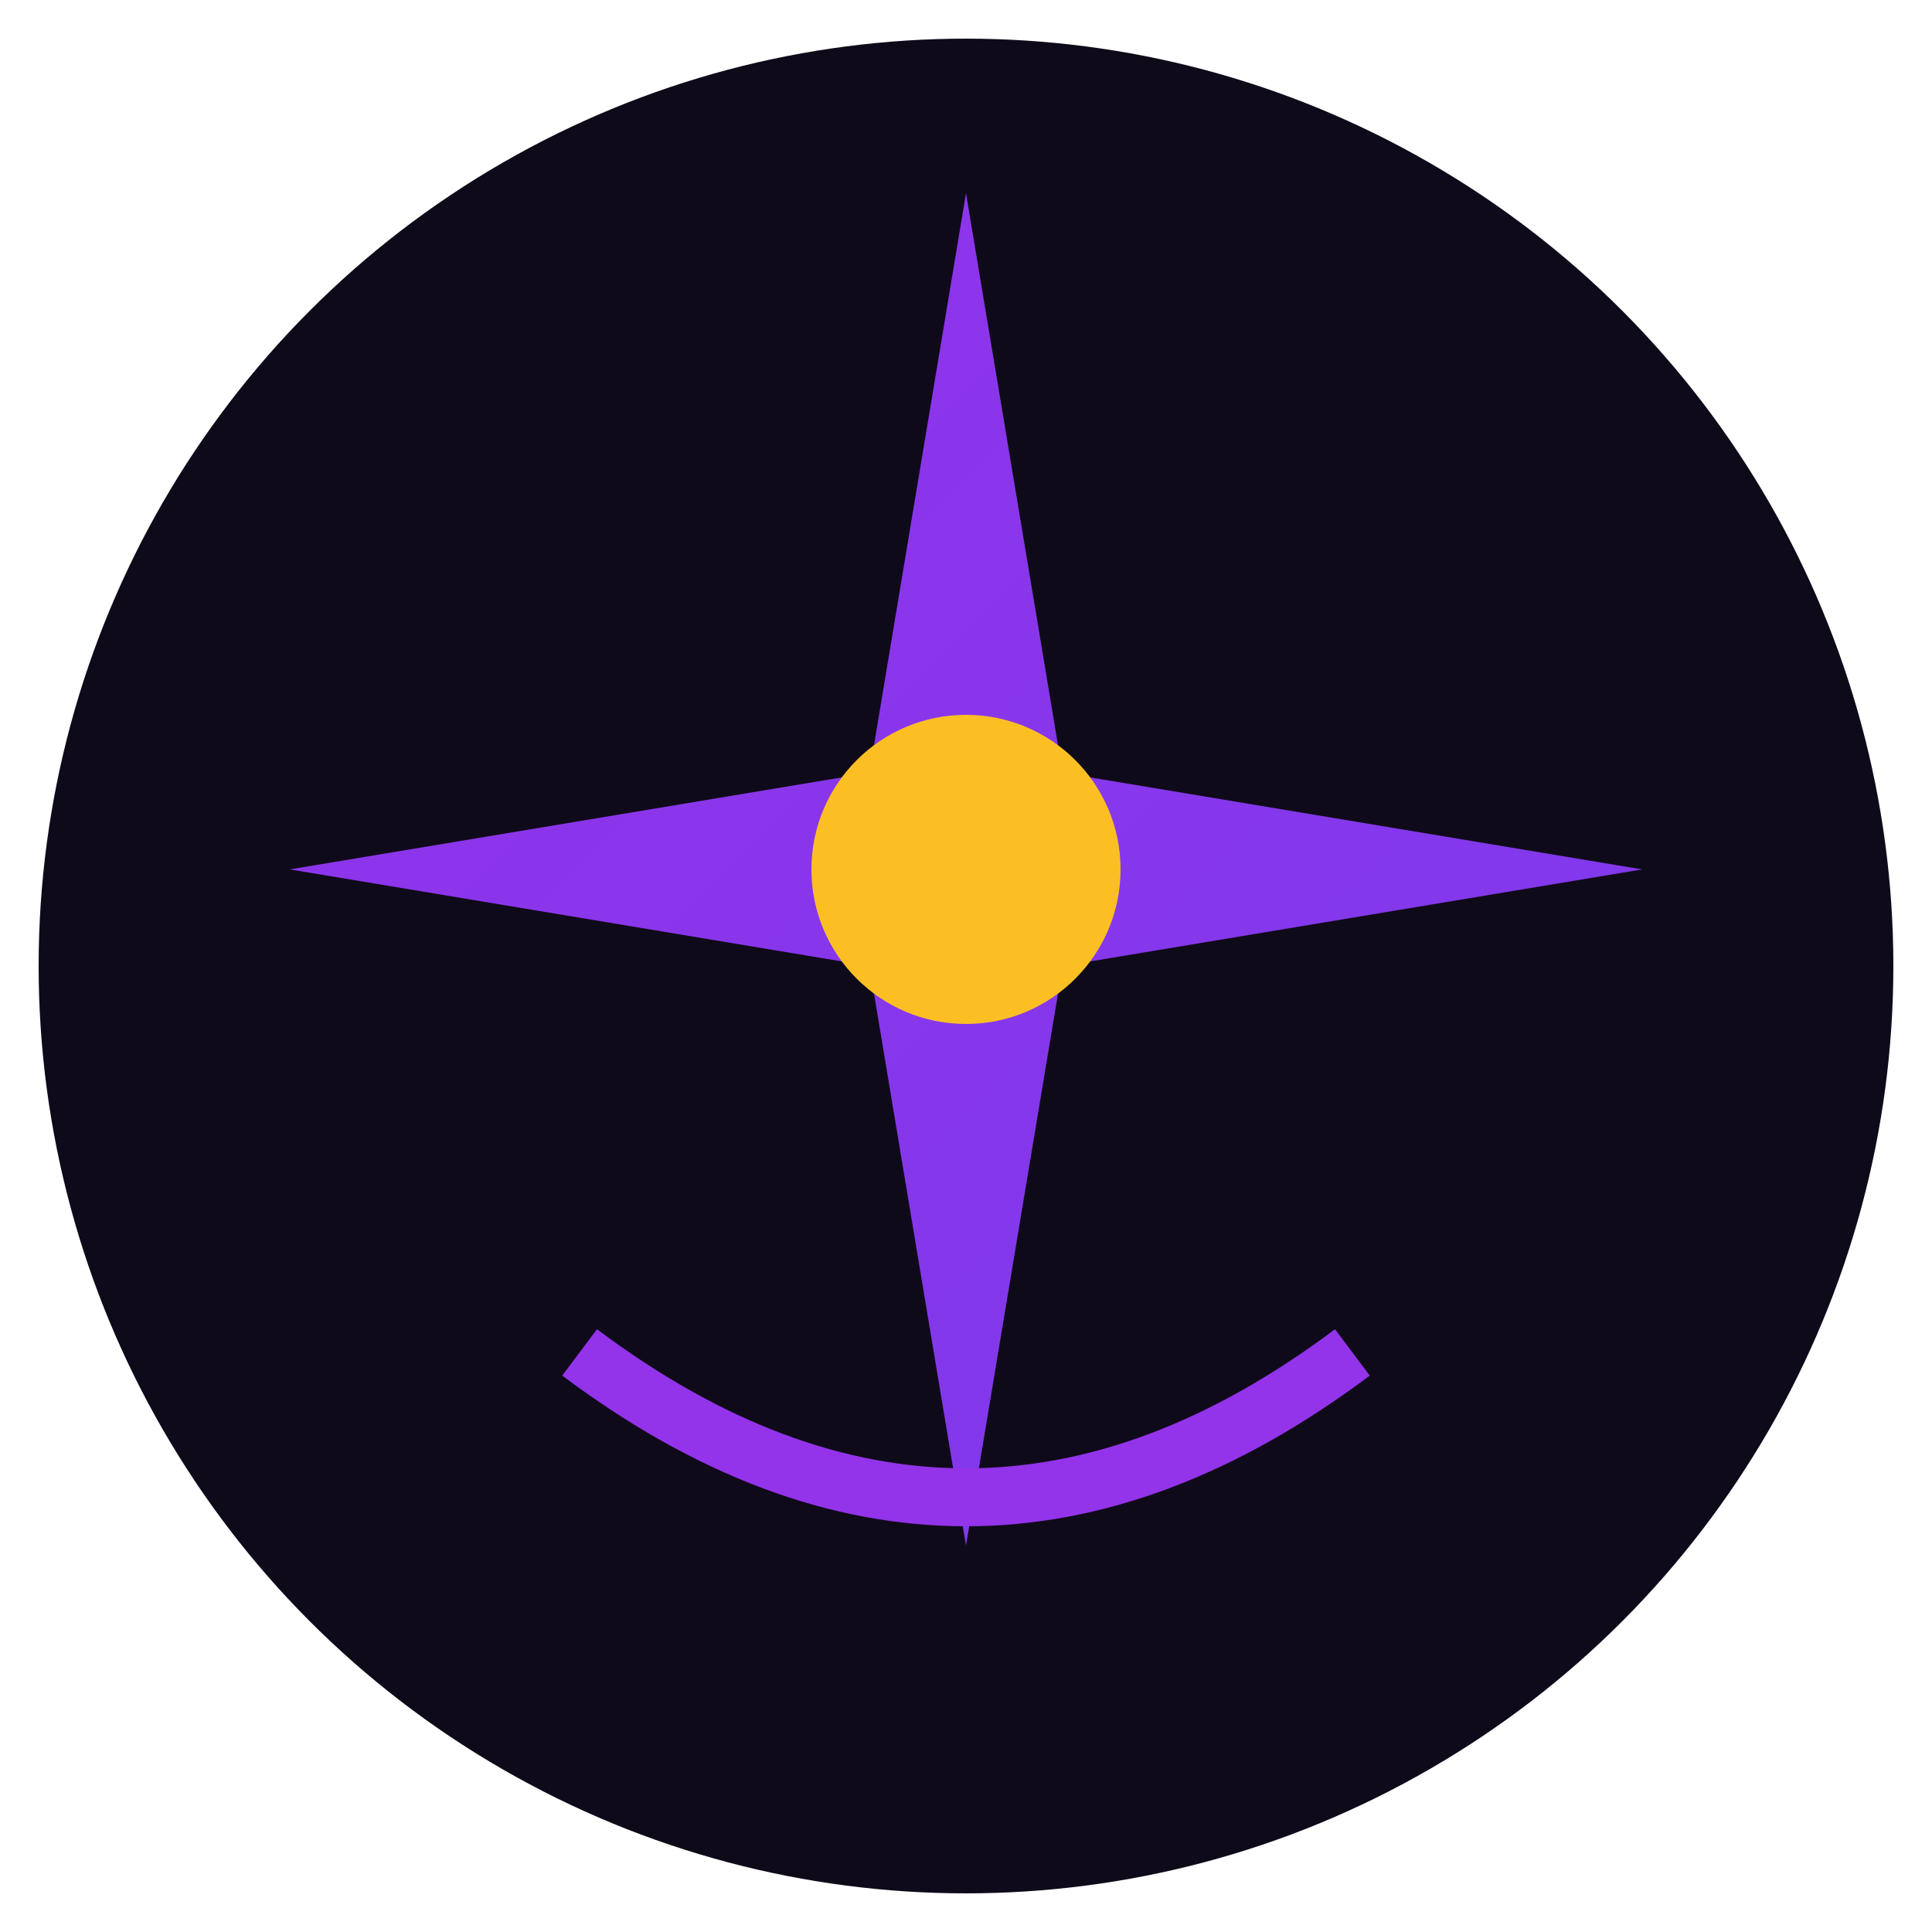 <svg xmlns="http://www.w3.org/2000/svg" viewBox="0 0 100 100">
  <defs>
    <linearGradient id="witchGrad" x1="0%" y1="0%" x2="100%" y2="100%">
      <stop offset="0%" style="stop-color:#9333ea"/>
      <stop offset="100%" style="stop-color:#7c3aed"/>
    </linearGradient>
  </defs>
  <circle cx="50" cy="50" r="48" fill="#0f0a1a"/>
  <path d="M50 10 L55 40 L85 45 L55 50 L50 80 L45 50 L15 45 L45 40 Z" fill="url(#witchGrad)"/>
  <circle cx="50" cy="45" r="8" fill="#fbbf24"/>
  <path d="M30 70 Q50 85 70 70" stroke="#9333ea" stroke-width="3" fill="none"/>
</svg>
